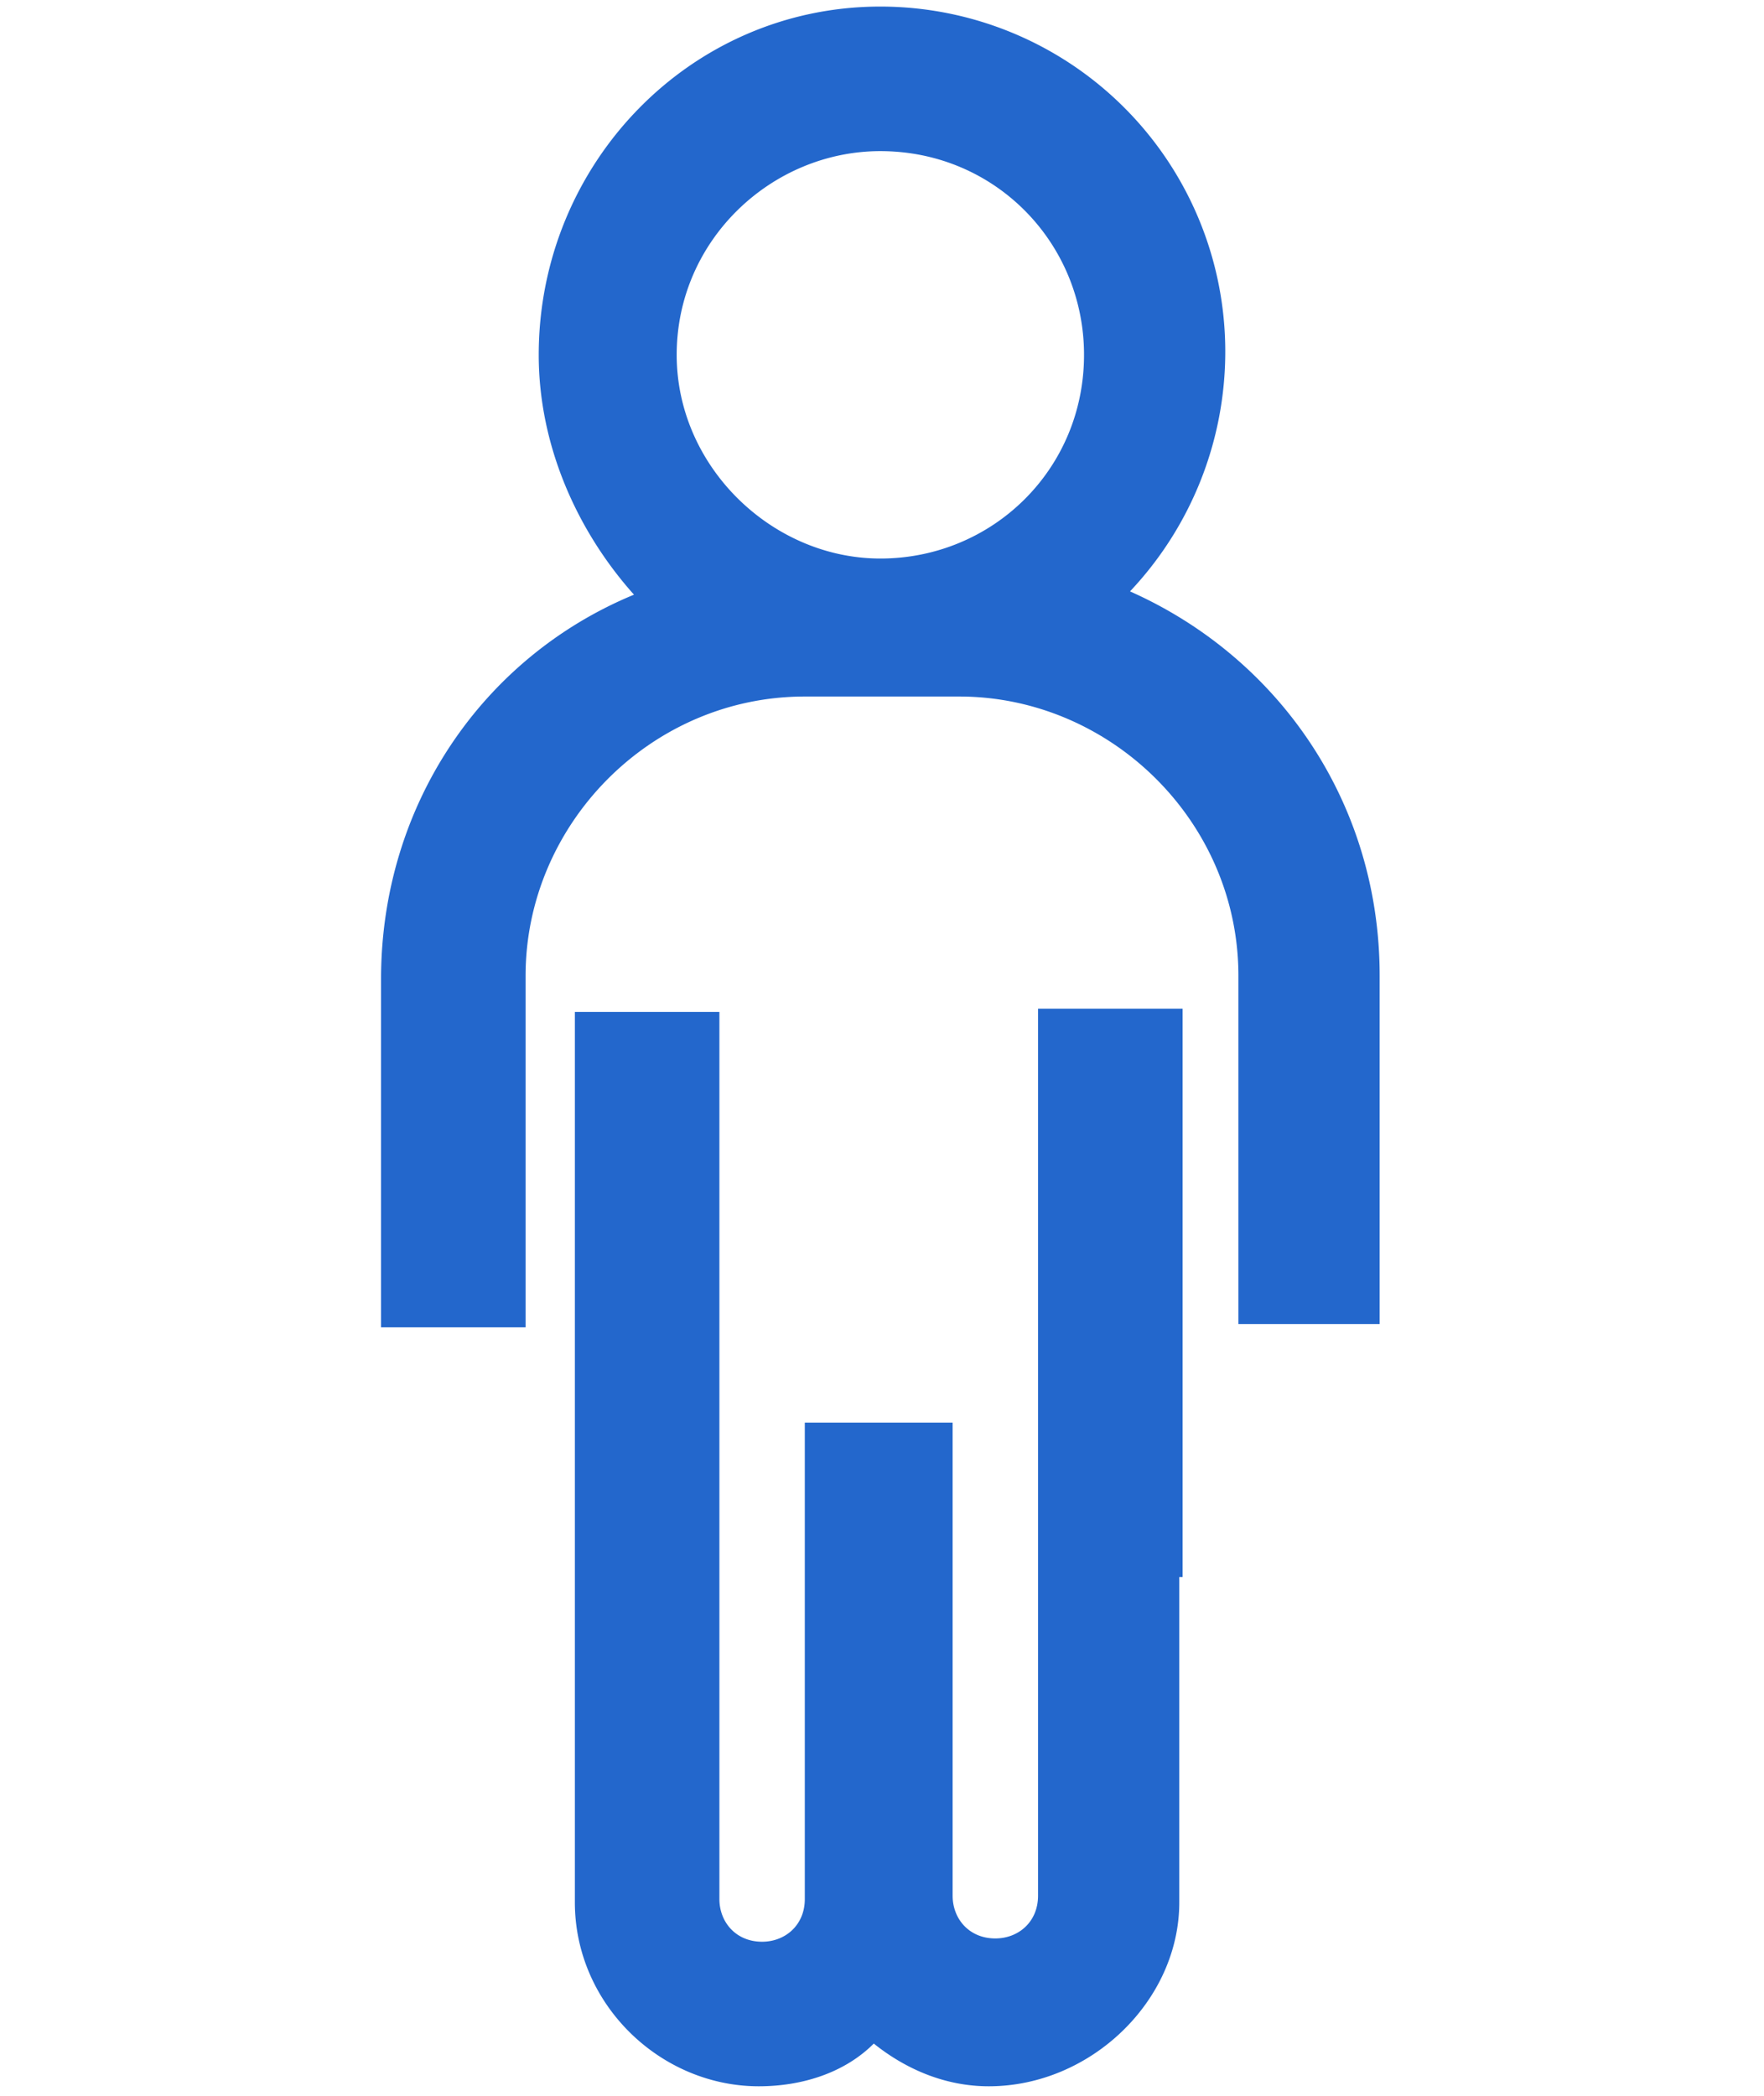 <svg xmlns="http://www.w3.org/2000/svg" xmlns:v="https://vecta.io/nano" viewBox="0 0 53.7 63.8" fill="#2367CC"><path d="M16 29.7c0-4.6 3.8-8.5 8.5-8.5h4.7c4.6 0 8.5 3.8 8.5 8.5v10.6H42V29.7c0-5.3-3.1-9.7-7.6-11.7a10.63 10.63 0 0 0 2.9-7.3A10.5 10.5 0 0 0 26.8.2C21 .2 16.4 5 16.4 10.8c0 2.8 1.2 5.4 2.9 7.3-4.6 1.9-7.7 6.4-7.7 11.7v10.6H16V29.7zM26.8 4.6c3.5 0 6.2 2.8 6.2 6.2 0 3.5-2.8 6.2-6.2 6.2-3.3 0-6.2-2.8-6.2-6.2 0-3.5 2.9-6.2 6.2-6.2zM36 48v-4.5-12.8h-4.4v27c0 .8-.6 1.3-1.3 1.3-.8 0-1.3-.6-1.3-1.3V43.3h-4.5v14.5c0 .8-.6 1.3-1.3 1.3-.8 0-1.3-.6-1.3-1.3v-27h-4.4V42v1.6V48v9.9c0 3.1 2.6 5.6 5.6 5.6 1.3 0 2.6-.4 3.5-1.3 1 .8 2.2 1.3 3.5 1.3 3.1 0 5.8-2.6 5.8-5.6V48z"/></svg>